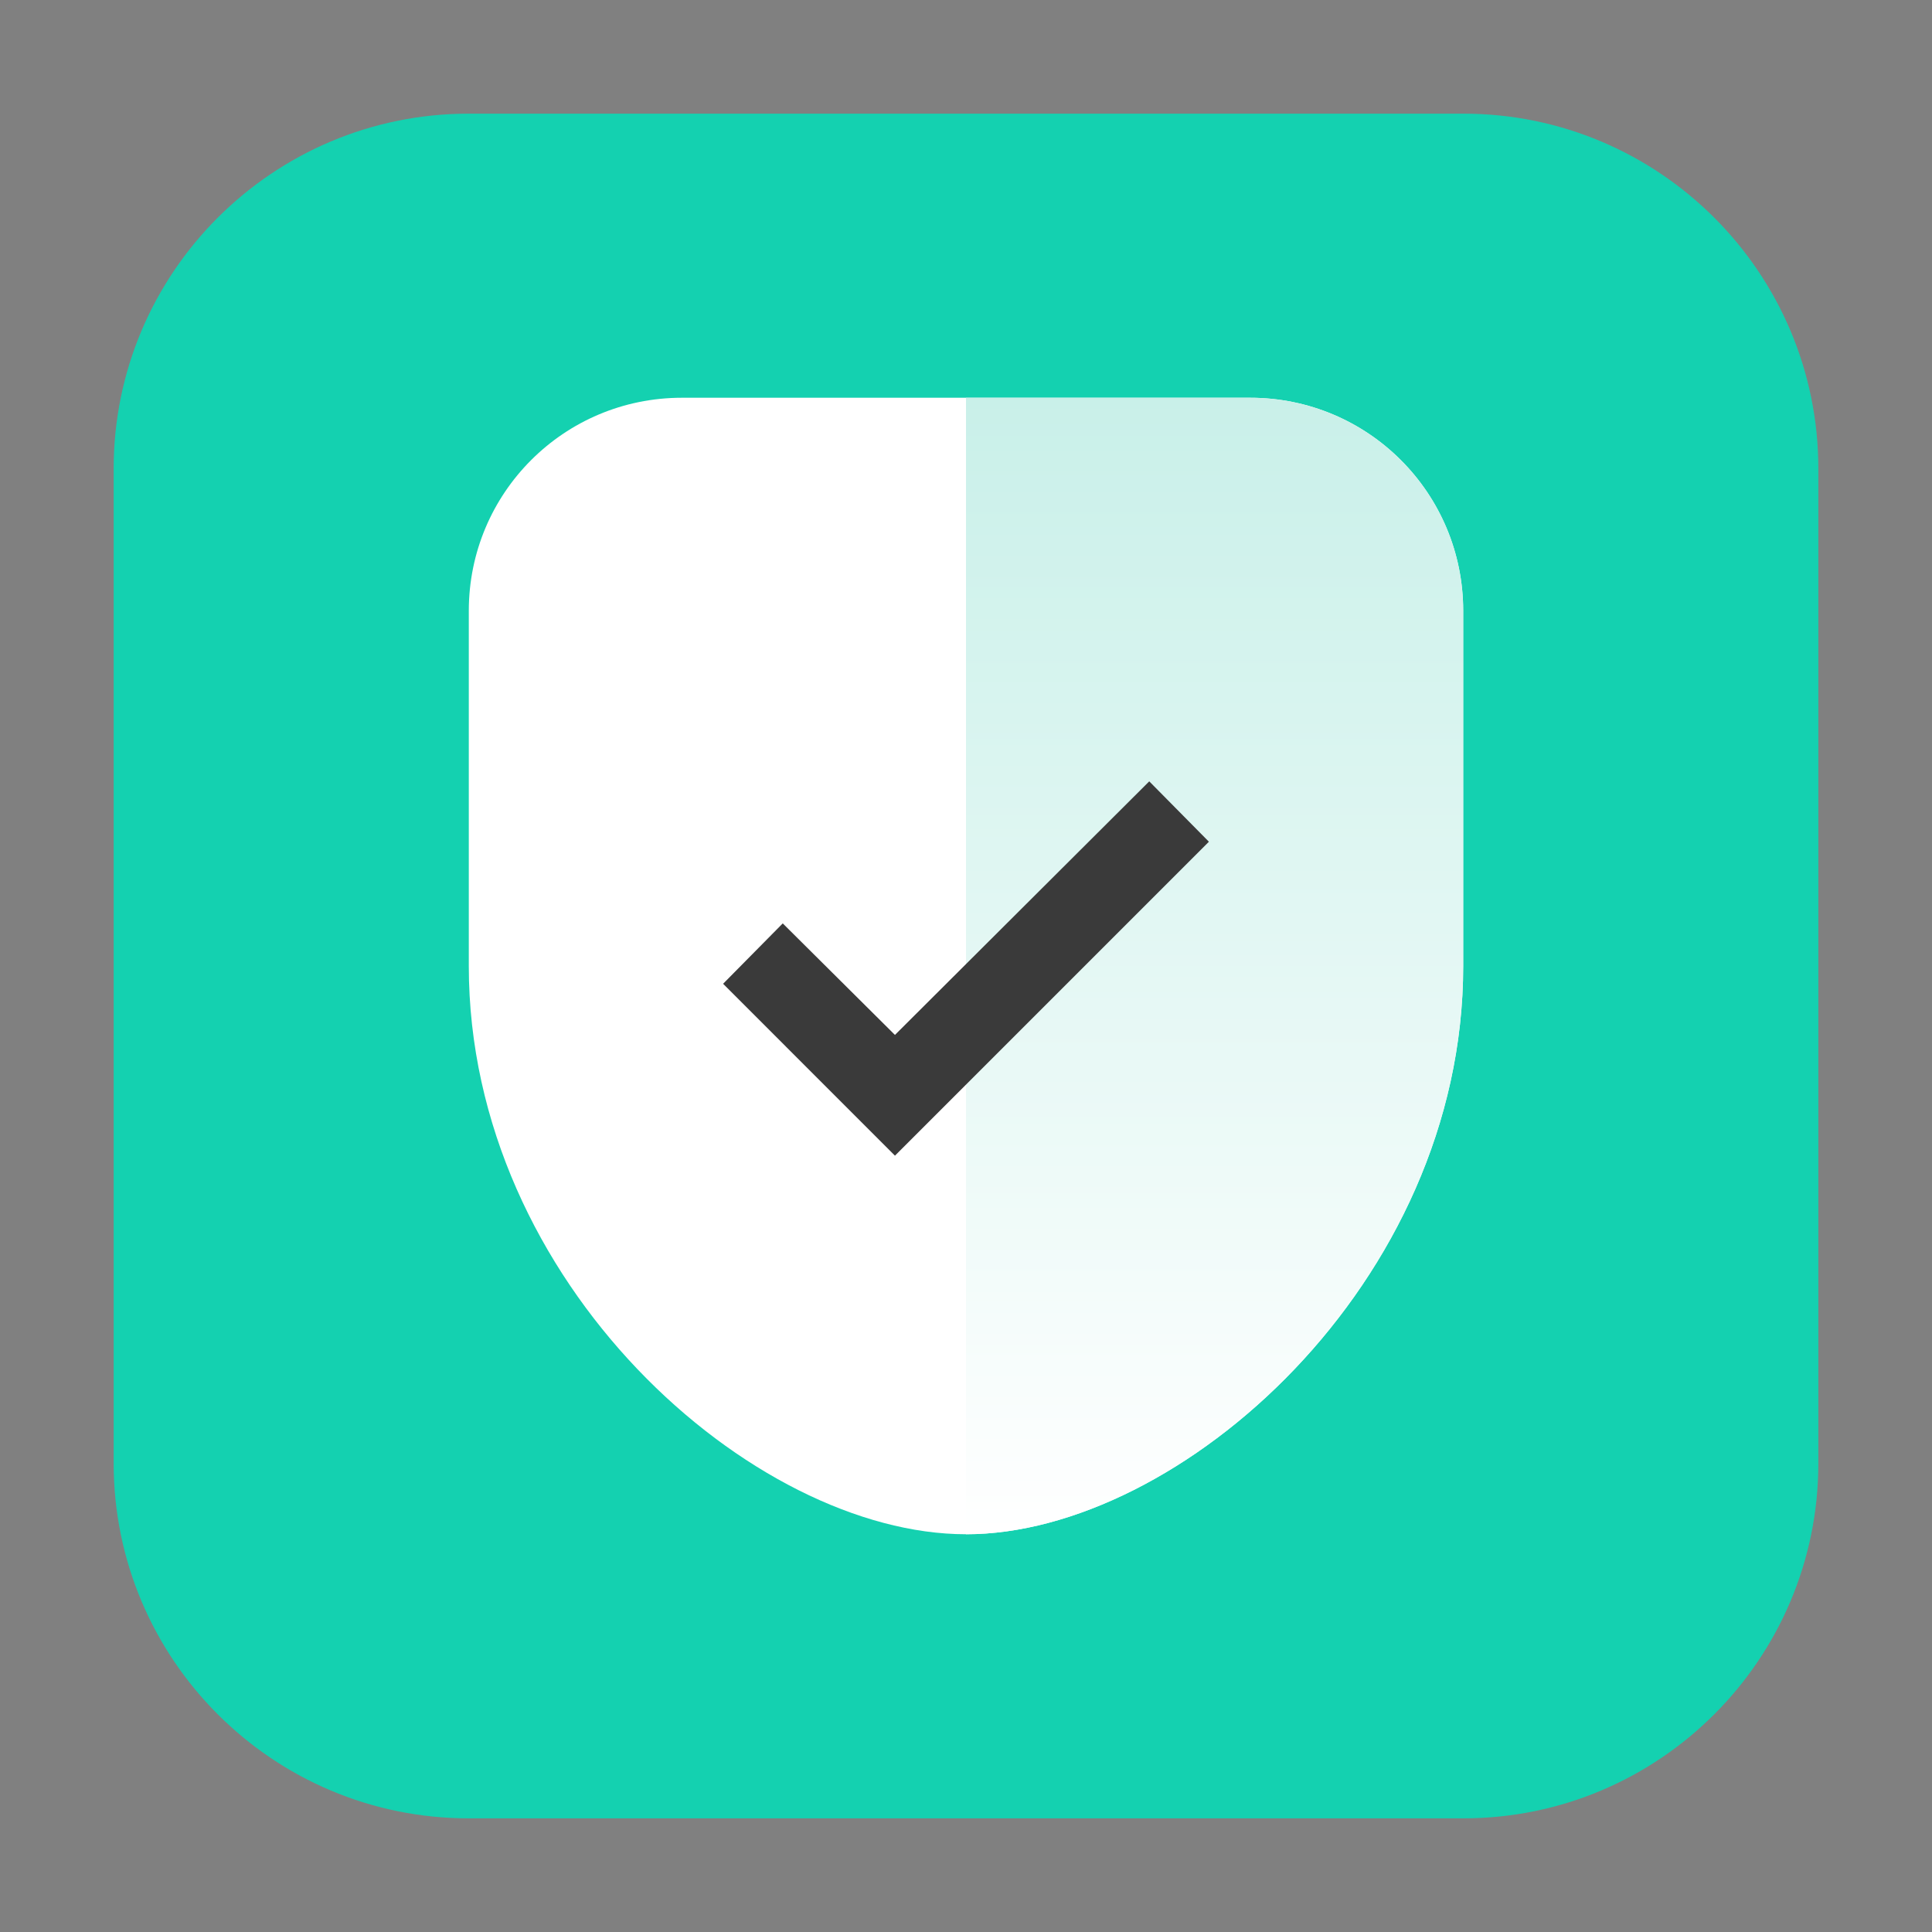 <svg width="40" height="40" viewBox="0 0 40 40" fill="none" xmlns="http://www.w3.org/2000/svg">
<rect x="0" y="0" width="40" height="40" fill="#808080" stroke="none"/>
<path d="M30.294 37.647H9.706C5.647 37.647 2.353 34.352 2.353 30.294V9.705C2.353 5.647 5.647 2.353 9.706 2.353H30.294C34.353 2.353 37.647 5.647 37.647 9.705V30.294C37.647 34.352 34.353 37.647 30.294 37.647Z" fill="#14D1B0"/>
<path d="M25.882 8.235C28.323 8.235 30.294 10.206 30.294 12.647V20C30.294 26.574 24.412 31.765 20 31.765C15.588 31.765 9.706 26.574 9.706 20V12.647C9.706 10.206 11.677 8.235 14.118 8.235H25.882Z" fill="white"/>
<path d="M30.294 12.647V20C30.294 26.574 24.412 31.765 20 31.765V8.235H25.882C28.323 8.235 30.294 10.206 30.294 12.647Z" fill="url(#paint0_linear_83_304)"/>
<path d="M18.529 23.927L14.971 20.368L16.206 19.118L18.529 21.427L23.794 16.177L25.029 17.427L18.529 23.927Z" fill="#3A3A3A"/>
<defs>
<linearGradient id="paint0_linear_83_304" x1="25.147" y1="31.765" x2="25.147" y2="8.235" gradientUnits="userSpaceOnUse">
<stop stop-color="white"/>
<stop offset="1" stop-color="#C9F0E9"/>
</linearGradient>
</defs>
</svg>
